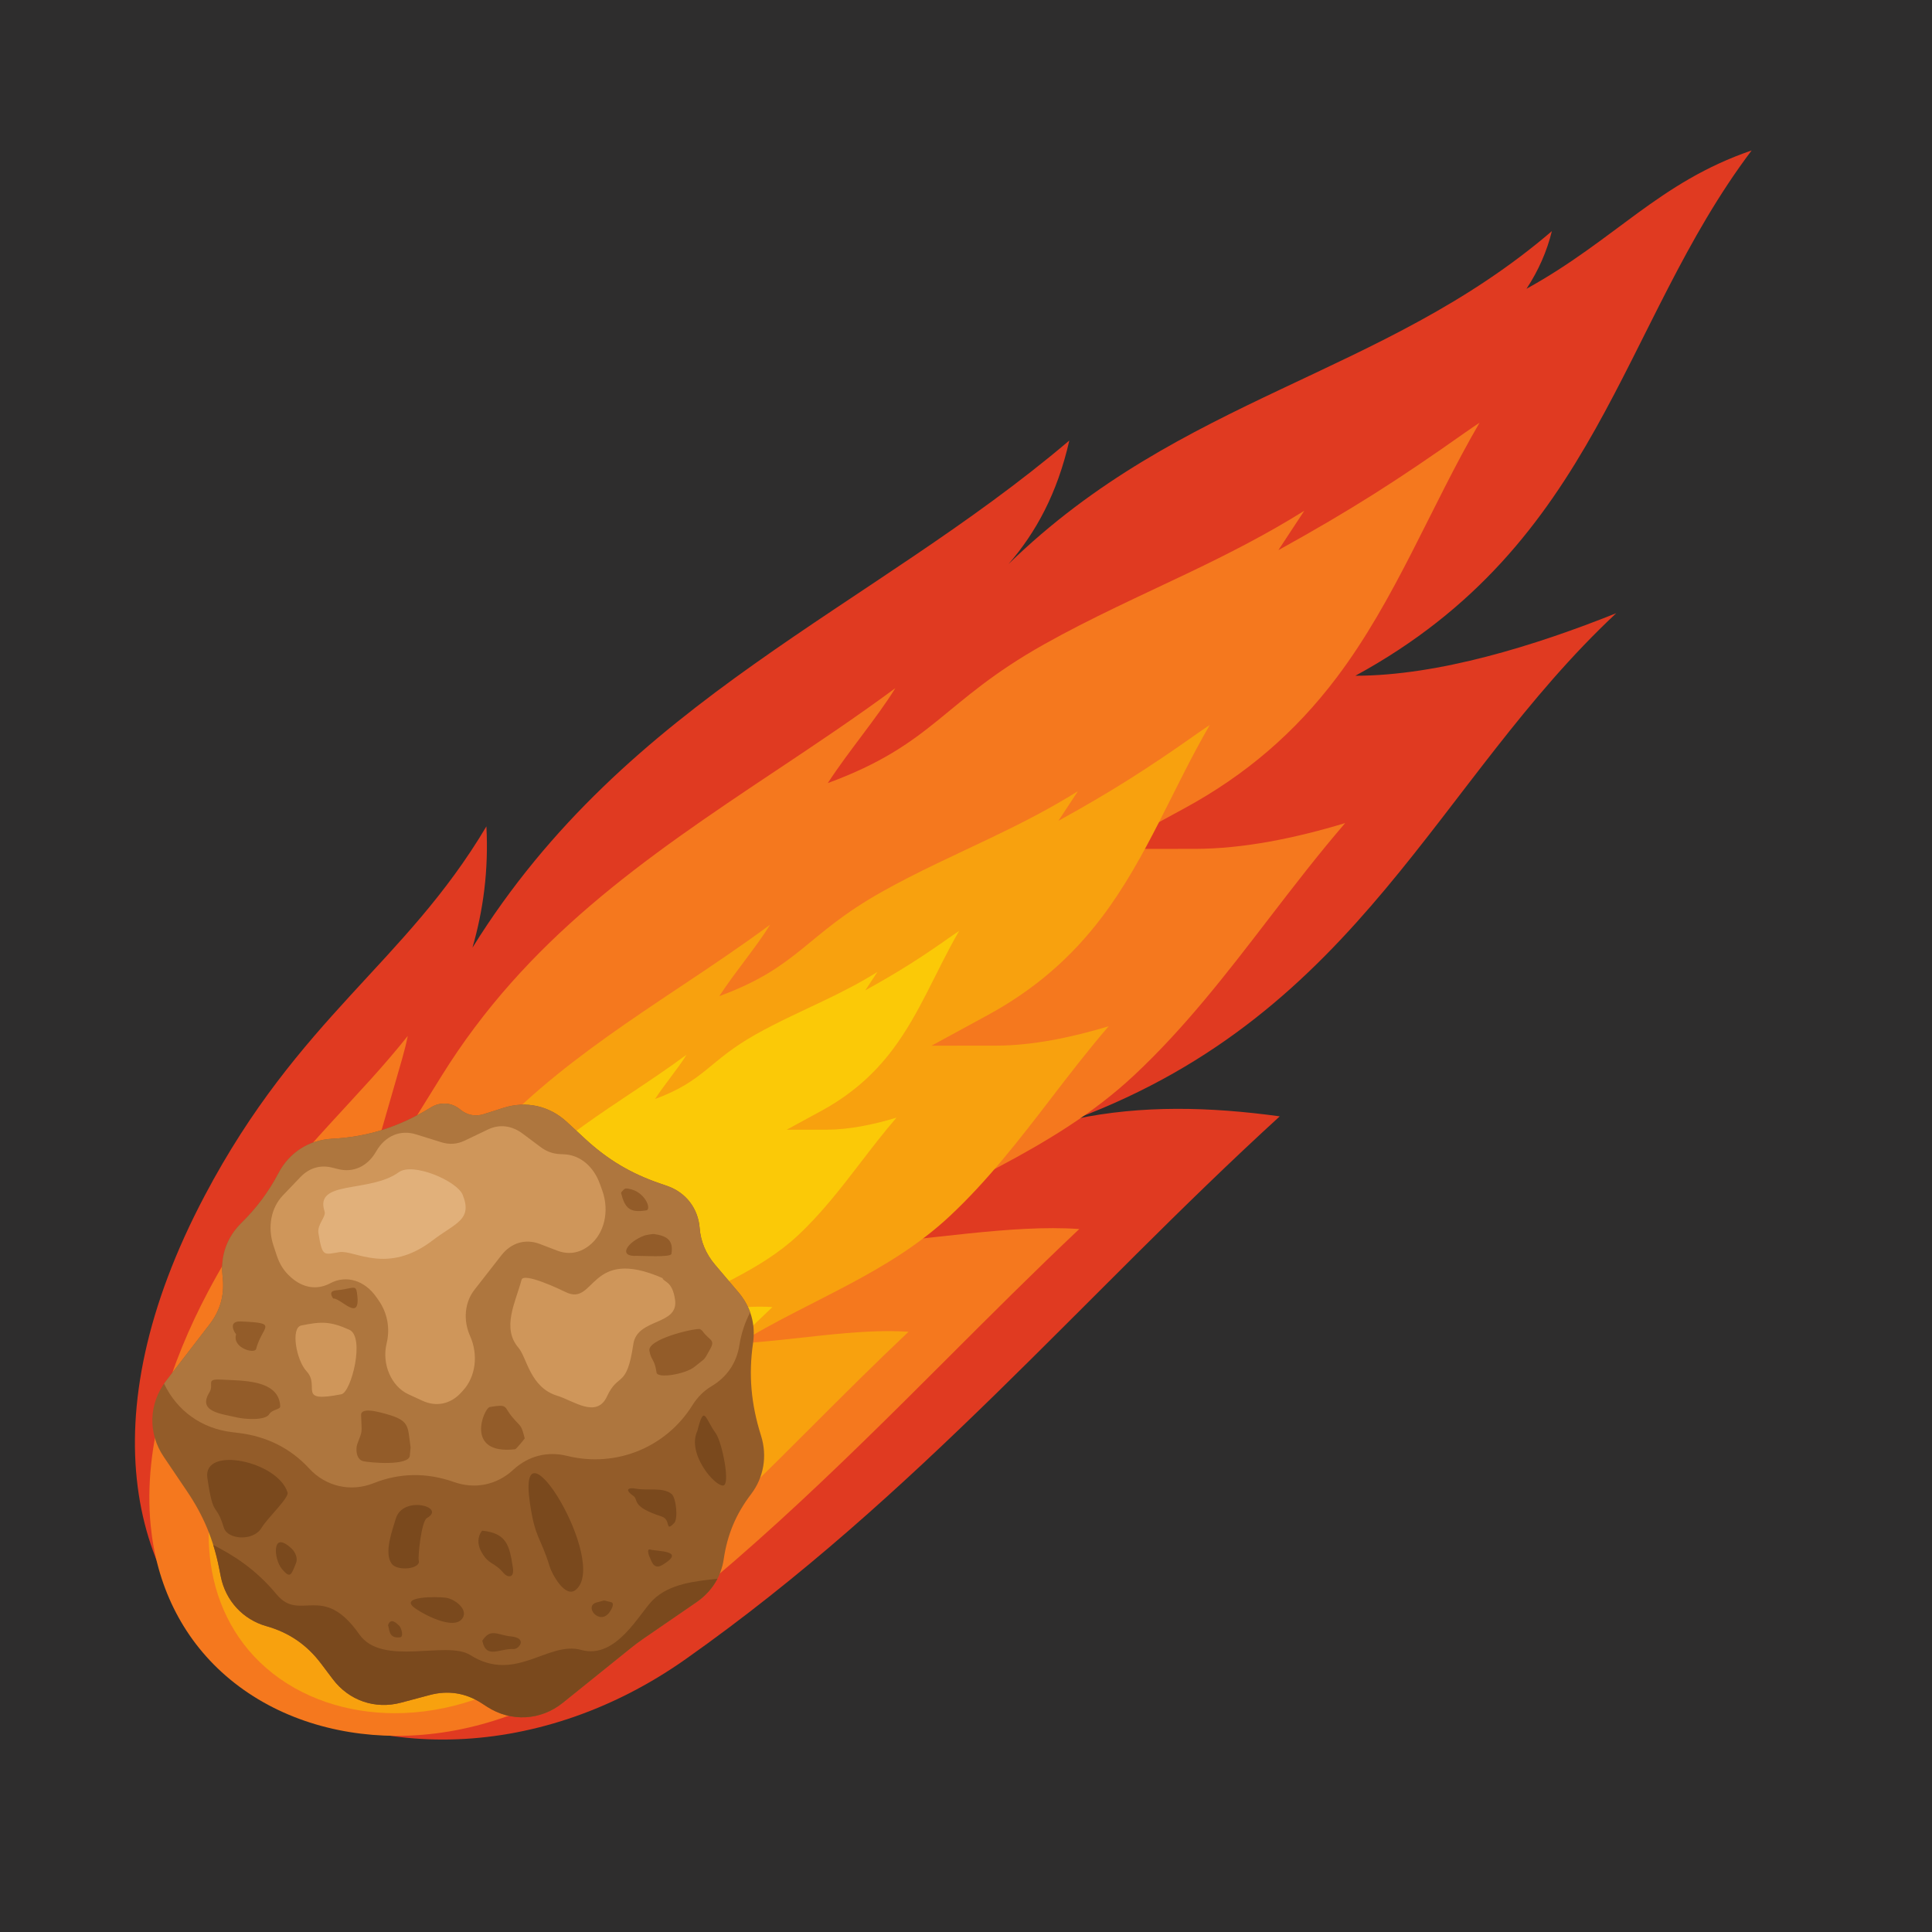 <?xml version="1.0" encoding="UTF-8" standalone="no"?>
<svg
   xmlns:dc="http://purl.org/dc/elements/1.1/"
   xmlns:cc="http://creativecommons.org/ns#"
   xmlns:rdf="http://www.w3.org/1999/02/22-rdf-syntax-ns#"
   xmlns:svg="http://www.w3.org/2000/svg"
   xmlns="http://www.w3.org/2000/svg"
   xmlns:sodipodi="http://sodipodi.sourceforge.net/DTD/sodipodi-0.dtd"
   xmlns:inkscape="http://www.inkscape.org/namespaces/inkscape"
   sodipodi:docname="comet.svg"
   inkscape:version="1.0 (4035a4fb49, 2020-05-01)"
   id="svg22287"
   version="1.1"
   viewBox="0 0 281.938 281.939"
   height="281.939mm"
   width="281.938mm">
  <defs
     id="defs22281" />
  <sodipodi:namedview
     inkscape:window-maximized="0"
     inkscape:window-y="8"
     inkscape:window-x="-2"
     inkscape:window-height="706"
     inkscape:window-width="1366"
     fit-margin-bottom="0"
     fit-margin-right="0"
     fit-margin-left="0"
     fit-margin-top="0"
     showgrid="false"
     inkscape:document-rotation="0"
     inkscape:current-layer="layer1"
     inkscape:document-units="mm"
     inkscape:cy="1188.5813"
     inkscape:cx="1559.409"
     inkscape:zoom="0.19093745"
     inkscape:pageshadow="2"
     inkscape:pageopacity="0.0"
     borderopacity="1.0"
     bordercolor="#666666"
     pagecolor="#ffffff"
     id="base" />
  <g
     transform="translate(34.697,-5.749)"
     id="layer1"
     inkscape:groupmode="layer"
     inkscape:label="Layer 1">
    <g
       transform="scale(0.353)"
       id="surface143511" />
    <path
       d="M -34.697,287.687 H 247.241 V 5.749 H -34.697 V 287.687"
       style="fill:#2e2d2d;fill-opacity:1;fill-rule:evenodd;stroke:none;stroke-width:0.035"
       id="path22395" />
    <path
       d="m -4.822,180.229 c -34.499,65.286 26.138,98.73 70.199,67.628 33.883,-23.916 57.786,-52.798 86.678,-79.198 -10.16,-1.399 -20.154,-1.649 -29.817,0.382 41.717,-15.674 52.616,-49.204 78.923,-73.806 -11.79,4.718 -25.925,9.118 -38.07,9.127 35.599,-19.383 38.553,-51.106 57.83,-76.659 -13.552,4.645 -19.838,12.997 -32.856,20.19 1.749,-2.66 2.981,-5.466 3.705,-8.415 -24.722,21.198 -54.075,24.029 -79.295,48.583 3.971,-4.553 7.118,-10.293 8.877,-18.028 -29.034,24.669 -64.523,37.635 -87.101,74.006 1.56,-5.415 2.372,-11.239 2.032,-17.693 C 24.407,146.34 8.954,154.158 -4.822,180.229"
       style="fill:#e03a21;fill-opacity:1;fill-rule:evenodd;stroke:none;stroke-width:0.035"
       id="path22397" />
    <path
       d="m 161.608,125.86 c -7.253,2.195 -14.841,3.757 -21.916,3.763 l -12.43,0.009 10.917,-5.944 c 8.88,-4.835 16.104,-11.009 22.19,-19.076 8.592,-11.39 13.697,-24.895 20.842,-37.169 -0.708,0.464 -1.415,0.946 -2.125,1.446 -9.785,6.907 -16.63,11.289 -27.229,17.145 l 3.78,-5.747 c -5.359,3.355 -10.984,6.234 -16.83,9.03 -7.11,3.4 -14.303,6.618 -21.181,10.483 -14.832,8.332 -15.998,14.518 -31.524,20.228 3.052,-4.697 7.167,-9.491 9.859,-13.857 -5.752,4.255 -11.705,8.229 -17.669,12.201 -19.141,12.747 -36.175,24.453 -48.592,44.456 l -12.045,19.403 6.325,-21.945 c 0.322,-1.119 0.599,-2.24 0.831,-3.365 -1.735,2.178 -3.562,4.294 -5.468,6.404 -4.014,4.445 -8.161,8.735 -11.97,13.368 -4.533,5.512 -8.397,11.28 -11.733,17.594 -5.428,10.272 -9.507,22.37 -8.343,34.138 0.84,8.491 4.448,16.196 10.917,21.838 6.834,5.959 15.803,8.756 24.785,8.801 10.556,0.053 20.84,-3.639 29.416,-9.692 18.845,-13.303 34.848,-29.101 51.092,-45.345 6.371,-6.37 12.745,-12.738 19.295,-18.923 -9.951,-0.705 -22.339,1.688 -32.916,2.271 13.696,-8.408 28.984,-13.545 40.913,-24.701 7.391,-6.911 13.522,-14.866 19.663,-22.866 3.641,-4.742 7.272,-9.448 11.145,-13.948"
       style="fill:#f5781e;fill-opacity:1;fill-rule:evenodd;stroke:none;stroke-width:0.035"
       id="path22399" />
    <path
       d="m 127.092,155.51 c -5.459,1.651 -11.17,2.827 -16.494,2.831 l -9.356,0.007 8.217,-4.474 c 6.683,-3.639 12.12,-8.285 16.701,-14.356 6.467,-8.572 10.308,-18.736 15.686,-27.974 -0.533,0.349 -1.065,0.712 -1.599,1.089 -7.364,5.197 -12.516,8.496 -20.493,12.903 l 2.845,-4.325 c -4.033,2.524 -8.267,4.692 -12.666,6.796 -5.352,2.559 -10.764,4.982 -15.941,7.889 -11.163,6.271 -12.042,10.927 -23.726,15.224 2.298,-3.535 5.394,-7.144 7.42,-10.43 -4.327,3.202 -8.808,6.193 -13.297,9.183 -14.405,9.593 -27.225,18.403 -36.571,33.459 l -9.065,14.603 4.759,-16.516 c 0.243,-0.841 0.451,-1.686 0.625,-2.533 -1.306,1.638 -2.681,3.231 -4.115,4.82 -3.021,3.345 -6.142,6.574 -9.009,10.061 -3.41,4.148 -6.319,8.491 -8.83,13.242 -4.085,7.731 -7.155,16.836 -6.279,25.692 0.632,6.39 3.348,12.19 8.216,16.435 5.144,4.485 11.894,6.589 18.654,6.623 7.944,0.041 15.684,-2.739 22.139,-7.295 14.182,-10.011 26.227,-21.902 38.452,-34.126 4.795,-4.795 9.592,-9.587 14.521,-14.242 -7.489,-0.53 -16.812,1.27 -24.773,1.708 10.308,-6.327 21.814,-10.194 30.792,-18.589 5.563,-5.202 10.177,-11.189 14.799,-17.209 2.74,-3.57 5.472,-7.11 8.388,-10.497"
       style="fill:#f8a10e;fill-opacity:1;fill-rule:evenodd;stroke:none;stroke-width:0.035"
       id="path22401" />
    <path
       d="m 96.127,168.85 c -3.384,1.024 -6.924,1.754 -10.226,1.756 l -5.8,0.005 5.094,-2.774 c 4.143,-2.256 7.514,-5.136 10.354,-8.901 4.009,-5.314 6.39,-11.616 9.725,-17.343 -0.331,0.216 -0.66,0.441 -0.992,0.675 -4.565,3.223 -7.759,5.268 -12.705,8 l 1.764,-2.682 c -2.501,1.566 -5.126,2.909 -7.854,4.213 -3.318,1.587 -6.673,3.088 -9.883,4.892 -6.92,3.887 -7.465,6.774 -14.709,9.438 1.425,-2.192 3.344,-4.429 4.6,-6.466 -2.683,1.985 -5.461,3.84 -8.244,5.693 -8.931,5.948 -16.879,11.41 -22.673,20.743 l -5.62,9.054 2.951,-10.24 c 0.15,-0.522 0.28,-1.045 0.388,-1.57 -0.811,1.015 -1.662,2.003 -2.552,2.988 -1.873,2.074 -3.808,4.076 -5.585,6.237 -2.114,2.572 -3.918,5.264 -5.475,8.209 -2.533,4.793 -4.435,10.438 -3.893,15.929 0.392,3.962 2.076,7.557 5.094,10.19 3.188,2.78 7.373,4.085 11.564,4.106 4.925,0.025 9.723,-1.697 13.725,-4.522 8.793,-6.207 16.26,-13.578 23.839,-21.157 2.974,-2.973 5.947,-5.944 9.004,-8.829 -4.644,-0.329 -10.424,0.787 -15.359,1.059 6.391,-3.923 13.524,-6.32 19.09,-11.526 3.448,-3.224 6.309,-6.936 9.175,-10.669 1.698,-2.213 3.392,-4.408 5.2,-6.508"
       style="fill:#fbc907;fill-opacity:1;fill-rule:evenodd;stroke:none;stroke-width:0.035"
       id="path22403" />
    <path
       d="m 13.798,171.926 c 5.142,-0.266 9.711,-1.71 14.244,-4.481 l 0.183,-0.112 c 1.355,-0.83 3.016,-0.703 4.232,0.321 l 0.001,10e-4 c 0.982,0.827 2.219,1.072 3.442,0.681 l 2.863,-0.913 c 3.325,-1.062 6.71,-0.31 9.272,2.06 l 2.634,2.436 c 3.284,3.036 6.639,5.046 10.867,6.506 l 1.125,0.389 c 2.727,0.941 4.527,3.278 4.744,6.154 0.145,1.921 0.903,3.76 2.243,5.338 l 3.401,4.008 c 1.814,2.138 2.546,4.682 2.144,7.457 -0.662,4.567 -0.29,8.861 1.151,13.428 l 0.02,0.064 c 0.949,3.015 0.362,6.141 -1.443,8.51 -2.213,2.907 -3.469,5.886 -4.003,9.501 -0.377,2.558 -1.761,4.761 -3.985,6.288 l -7.697,5.289 c -0.676,0.465 -1.238,0.883 -1.877,1.398 l -9.93,7.996 c -3.223,2.596 -7.555,2.822 -11.032,0.578 l -0.823,-0.532 c -2.316,-1.496 -4.879,-1.9 -7.543,-1.191 l -4.208,1.12 c -3.786,1.009 -7.597,-0.306 -9.956,-3.434 l -1.701,-2.256 c -2.087,-2.767 -4.68,-4.542 -8.015,-5.485 -3.345,-0.947 -5.924,-3.671 -6.63,-7.241 l -0.228,-1.152 c -0.836,-4.23 -2.283,-7.703 -4.695,-11.276 L -10.819,218.317 c -2.312,-3.425 -2.179,-7.752 0.34,-11.029 l 6.384,-8.3 c 1.51,-1.964 2.145,-4.163 1.914,-6.63 l -0.051,-0.547 c -0.274,-2.919 0.684,-5.543 2.772,-7.6 2.216,-2.181 3.982,-4.551 5.391,-7.241 1.591,-3.037 4.444,-4.867 7.868,-5.044"
       style="fill:#935c29;fill-opacity:1;fill-rule:evenodd;stroke:none;stroke-width:0.035"
       id="path22405" />
    <path
       d="m 69.999,236.139 c -0.694,1.34 -1.728,2.504 -3.067,3.424 l -7.697,5.289 c -0.676,0.465 -1.238,0.883 -1.877,1.398 l -9.93,7.996 c -3.223,2.596 -7.555,2.822 -11.032,0.578 l -0.823,-0.532 c -2.316,-1.496 -4.879,-1.9 -7.543,-1.191 l -4.208,1.12 c -3.786,1.009 -7.597,-0.306 -9.956,-3.434 l -1.701,-2.256 c -2.087,-2.767 -4.68,-4.542 -8.015,-5.485 -3.345,-0.947 -5.924,-3.671 -6.63,-7.241 l -0.228,-1.152 c -0.237,-1.202 -0.524,-2.344 -0.868,-3.443 2.796,1.427 6.099,3.414 9.247,7.212 3.427,4.136 6.707,-1.825 12.056,5.816 3.362,4.802 12.74,0.846 16.196,3.032 6.608,4.179 11.319,-2.093 16.197,-0.745 5.133,1.419 8.467,-5.342 10.477,-7.302 2.447,-2.385 6.154,-2.726 9.4,-3.085"
       style="fill:#7a491d;fill-opacity:1;fill-rule:evenodd;stroke:none;stroke-width:0.035"
       id="path22407" />
    <path
       d="m 13.798,171.926 c 5.142,-0.266 9.711,-1.71 14.244,-4.481 l 0.183,-0.112 c 1.355,-0.83 3.016,-0.703 4.232,0.321 l 0.001,10e-4 c 0.982,0.827 2.219,1.072 3.442,0.681 l 2.863,-0.913 c 3.325,-1.062 6.71,-0.31 9.272,2.06 l 2.634,2.436 c 3.284,3.036 6.639,5.046 10.867,6.506 l 1.125,0.389 c 2.727,0.941 4.527,3.278 4.744,6.154 0.145,1.921 0.903,3.76 2.243,5.338 l 3.401,4.008 c 0.774,0.912 1.351,1.898 1.727,2.945 -0.784,1.522 -1.305,3.108 -1.57,4.783 -0.409,2.591 -1.808,4.655 -4.062,5.995 -1.131,0.673 -2.053,1.592 -2.797,2.782 -3.843,6.15 -11.122,9.157 -18.299,7.386 -2.841,-0.701 -5.605,-0.002 -7.772,1.965 l -0.143,0.129 c -2.384,2.166 -5.54,2.8 -8.577,1.724 -3.966,-1.405 -7.937,-1.346 -11.707,0.159 -3.352,1.338 -6.995,0.509 -9.438,-2.148 -2.668,-2.903 -6.156,-4.669 -10.261,-5.169 l -1.013,-0.123 c -4.42,-0.539 -7.978,-3.089 -9.893,-7.077 0.089,-0.127 0.181,-0.253 0.277,-0.379 l 6.384,-8.3 c 1.51,-1.964 2.145,-4.163 1.914,-6.63 l -0.051,-0.547 c -0.274,-2.919 0.684,-5.543 2.772,-7.6 2.216,-2.181 3.982,-4.551 5.391,-7.241 1.591,-3.037 4.444,-4.867 7.868,-5.044"
       style="fill:#ae763e;fill-opacity:1;fill-rule:evenodd;stroke:none;stroke-width:0.035"
       id="path22409" />
    <path
       d="m 60.055,232.872 c 0.271,0.415 0.518,2.085 1.907,1.254 3.567,-2.131 -0.689,-1.951 -1.782,-2.254 -0.579,-0.161 -0.127,0.998 -0.125,1 z m 1.806,-5.817 c 1.424,0.465 0.431,2.369 1.817,0.969 0.609,-0.614 0.3,-3.699 -0.369,-4.257 -1.234,-1.03 -3.538,-0.45 -5.257,-0.781 -0.926,-0.178 -1.723,0.071 -0.359,1.03 0.903,0.635 -0.437,1.533 4.169,3.04 z m -26.415,4.947 c 1.1,2.174 1.907,1.573 3.401,3.365 0.376,0.453 1.573,0.924 1.294,-0.901 -0.492,-3.225 -0.917,-4.983 -4.473,-5.344 -0.718,0.845 -0.666,2.003 -0.223,2.881 z m 16.999,7.572 c -2.084,0.484 0.374,3.532 1.836,1.406 0.241,-0.351 0.79,-1.295 0.189,-1.428 -1.464,-0.326 -0.598,-0.309 -2.025,0.023 z m -16.711,5.79 c 0.586,2.479 2.488,0.928 4.528,1.029 0.779,0.039 2.072,-1.611 -0.41,-1.843 -1.898,-0.18 -2.931,-1.248 -4.129,0.574 -0.065,0.098 -0.028,0.079 0.011,0.241 z m -13.768,-2.344 c -0.009,-0.043 -0.053,-0.058 -0.033,-0.117 0.376,-1.15 1.269,-0.251 1.609,0.07 0.34,0.32 0.717,1.65 0.144,1.712 -1.466,0.158 -1.528,-0.742 -1.72,-1.665 z m 3.672,-2.763 c 0.974,0.823 5.988,3.646 7.205,1.574 0.742,-1.265 -1.154,-2.756 -2.538,-2.933 -1.344,-0.171 -6.499,-0.19 -4.667,1.358 z M 5.641,231.399 c 0.334,-1.246 1.646,-0.229 2.256,0.375 0.491,0.486 0.902,1.358 0.602,2.09 -0.715,1.747 -0.821,2.299 -2.041,0.865 -0.631,-0.742 -1.084,-2.328 -0.816,-3.33 z m 1.625,-7.847 c -1.385,-4.564 -12.39,-6.886 -11.702,-2.135 0.887,6.12 1.228,3.388 2.4,7.255 0.546,1.796 4.331,2.021 5.507,0.035 0.837,-1.414 4.032,-4.374 3.794,-5.155 z m 19.141,9.9 c -0.128,-0.423 0.354,-5.702 1.209,-6.182 2.862,-1.609 -3.541,-3.365 -4.561,0.118 -0.465,1.588 -1.755,4.935 -0.603,6.544 0.835,1.168 4.337,0.78 3.956,-0.48 z m 16.219,-8.429 c 0.777,5.363 1.549,4.907 2.926,9.432 0.258,0.849 2.184,4.594 3.775,3.298 4.91,-3.996 -8.654,-26.206 -6.701,-12.73 z m 28.225,-2.492 c 1.075,-0.116 -0.181,-6.352 -1.095,-7.615 -1.589,-2.191 -1.672,-4.359 -2.695,-0.329 -1.544,3.282 2.532,8.08 3.79,7.944 v 0"
       style="fill:#7a491d;fill-opacity:1;fill-rule:evenodd;stroke:none;stroke-width:0.035"
       id="path22411" />
    <path
       d="m 16.279,199.801 c -2.778,-1.242 -4.063,-1.227 -7.008,-0.624 -1.571,0.321 -0.748,5.056 0.776,6.691 2.063,2.214 -1.551,4.65 5.067,3.346 1.459,-0.286 3.49,-8.374 1.165,-9.413 z M 5.692,188.969 5.205,187.497 c -0.886,-2.674 -0.353,-5.492 1.378,-7.301 l 2.54,-2.654 c 1.292,-1.349 2.902,-1.836 4.643,-1.404 l 0.911,0.226 c 2.184,0.542 4.235,-0.398 5.473,-2.507 l 0.086,-0.147 c 1.292,-2.205 3.489,-3.133 5.751,-2.43 l 3.708,1.154 c 1.207,0.375 2.313,0.298 3.435,-0.239 l 3.375,-1.617 c 1.686,-0.807 3.473,-0.592 5.079,0.61 l 2.559,1.916 c 0.901,0.673 1.793,1.008 2.831,1.062 l 0.706,0.036 c 2.28,0.117 4.242,1.755 5.163,4.308 l 0.349,0.97 c 1.09,3.02 0.296,6.348 -1.919,8.047 l -0.061,0.046 c -1.395,1.07 -2.982,1.3 -4.623,0.671 l -2.511,-0.962 c -2.09,-0.801 -4.174,-0.186 -5.61,1.654 l -3.942,5.052 c -1.411,1.809 -1.656,4.427 -0.627,6.717 1.221,2.719 0.828,5.926 -1.002,7.935 l -0.306,0.336 c -1.53,1.678 -3.615,2.116 -5.64,1.185 l -2.044,-0.941 c -2.508,-1.153 -3.913,-4.423 -3.186,-7.413 0.54,-2.215 0.115,-4.486 -1.185,-6.325 l -0.35,-0.496 c -1.681,-2.383 -4.328,-3.186 -6.613,-2.008 l -0.16,0.083 c -1.849,0.953 -3.882,0.643 -5.579,-0.852 l -0.117,-0.103 c -0.95,-0.836 -1.596,-1.837 -2.026,-3.139 z m 42.139,5.324 c -0.691,-0.343 -6.106,-2.921 -6.414,-1.785 -0.908,3.348 -2.927,7.031 -0.455,9.916 1.246,1.456 1.688,5.811 5.678,7.012 2.294,0.69 5.731,3.378 7.246,0.088 1.648,-3.577 2.875,-1.055 3.838,-7.622 0.565,-3.852 6.644,-2.667 6.09,-6.489 -0.404,-2.79 -1.653,-2.52 -1.83,-3.153 -10.778,-4.701 -9.743,4.22 -14.153,2.034 v 0"
       style="fill:#cf965a;fill-opacity:1;fill-rule:evenodd;stroke:none;stroke-width:0.035"
       id="path22413" />
    <path
       d="m 12.67,182.533 c -1.543,-4.646 6.578,-2.637 10.83,-5.723 2.046,-1.485 8.505,1.264 9.329,3.314 1.471,3.664 -1.1,4.108 -4.384,6.627 -6.626,5.08 -11.414,1.368 -13.591,1.72 -2.342,0.379 -2.504,0.736 -3.082,-2.761 -0.211,-1.283 1.156,-2.395 0.898,-3.176"
       style="fill:#e1b07a;fill-opacity:1;fill-rule:evenodd;stroke:none;stroke-width:0.035"
       id="path22415" />
    <path
       d="m 13.954,195.244 c 1.143,-0.049 4.104,3.723 3.44,-0.854 -0.161,-1.107 -0.55,-0.68 -2.356,-0.418 -0.776,0.112 -1.868,0.009 -1.198,1.147 0.018,0.029 0.07,0.126 0.114,0.125 z m -14.197,5.232 c -0.607,1.975 2.713,2.911 2.921,2.123 0.905,-3.418 3.43,-3.763 -2.217,-4.01 -1.968,-0.086 -0.917,1.65 -0.774,1.766 z m 6.44,10.484 c -0.187,-3.955 -5.657,-3.706 -8.617,-3.885 -2.357,-0.142 -0.983,0.678 -1.713,1.855 -1.778,2.866 1.711,3.123 4.093,3.684 0.899,0.212 4.06,0.514 4.656,-0.516 0.398,-0.686 1.605,-0.622 1.58,-1.137 z m 19.027,6.018 c -0.487,-3.365 -0.009,-4 -4.379,-5.099 -0.587,-0.147 -2.88,-0.727 -2.847,0.364 0.085,2.823 0.258,2.07 -0.557,4.246 -0.247,0.659 -0.186,2.22 0.833,2.482 0.855,0.219 6.804,0.766 6.838,-0.842 0.007,-0.299 0.117,-1.121 0.113,-1.151 z m 16.654,-1.323 c -0.566,-2.207 -0.537,-1.55 -1.924,-3.243 -1.136,-1.387 -0.49,-1.795 -3.176,-1.335 -0.866,0.148 -3.732,7.014 3.701,6.162 0.16,-0.018 1.405,-1.56 1.399,-1.584 z m 14.059,-35.802 c 0.563,2.212 1.263,2.919 3.675,2.526 0.824,-0.134 -0.162,-2.761 -2.578,-3.157 -0.654,-0.108 -0.62,0.066 -1.046,0.487 z m 3.419,6.195 c -2.594,0.967 -3.918,3.143 -1.103,2.968 0.439,-0.028 4.942,0.265 5.032,-0.284 0.335,-2.056 -0.718,-2.628 -2.539,-2.902 -0.187,-0.028 -1.235,0.16 -1.39,0.218 z m 8.084,13.639 c -1.12,-0.063 -7.66,1.509 -7.369,3.177 0.262,1.492 0.746,1.13 1.045,3.189 0.13,0.899 4.211,0.241 5.544,-0.848 1.75,-1.428 1.267,-0.794 2.268,-2.566 0.826,-1.465 -0.137,-1.243 -1.142,-2.691 -0.009,-0.013 -0.318,-0.259 -0.345,-0.261 v 0"
       style="fill:#935c29;fill-opacity:1;fill-rule:evenodd;stroke:none;stroke-width:0.035"
       id="path22417" />
  </g>
</svg>

